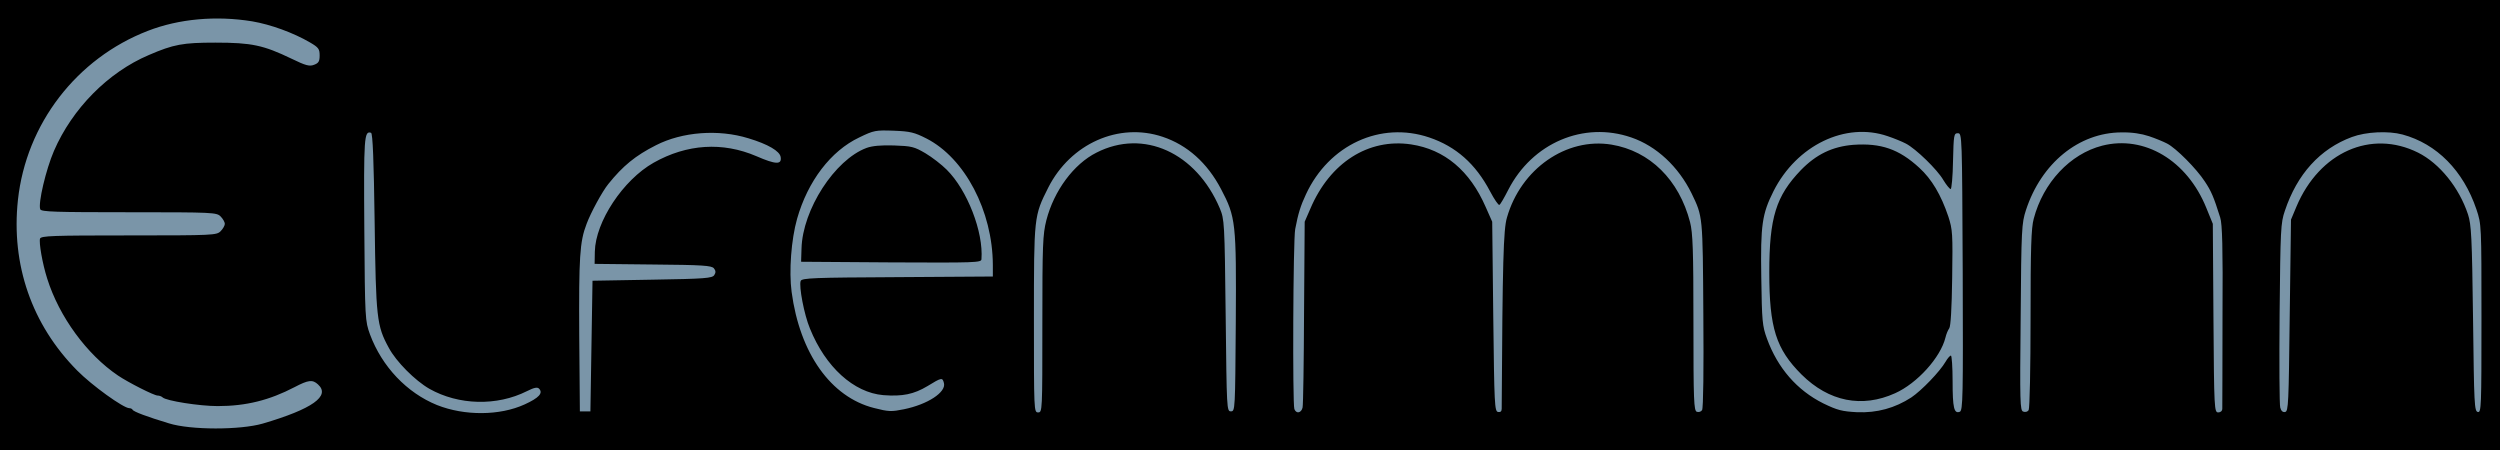 <?xml version="1.0" encoding="UTF-8"?>
<svg width="1582" height="284.75" preserveAspectRatio="xMidYMid" version="1.0" viewBox="0 0 1186.5 213.56" xmlns="http://www.w3.org/2000/svg">
<defs>
<clipPath id="a">
<rect transform="scale(1,-1)" x="92.974" y="-2517.3" width="11865" height="2135.6" fill="none" stroke-width="11.965"/>
</clipPath>
</defs>
<g transform="matrix(.1 0 0 -.1 -9.297 251.73)" clip-path="url(#a)">
<rect transform="matrix(10 0 0 -10 0 2660)" x="7.397" y="5.562" width="1203.2" height="253.33" fill="#7a95a8" stroke-width=".75"/>
<path transform="translate(0 -2.5e-5)" d="m8889 1830c-99-8-176-45-249-120-118-123-150-225-150-485 0-264 32-364 153-485 130-129 287-160 444-89 105 47 216 170 239 264 4 17 12 36 18 44 7 9 12 94 14 239 3 210 2 229-18 291-35 104-79 178-138 232-97 89-182 118-313 109zm-4684-15c-150-56-303-292-308-477l-2-63 428-3c402-2 427-1 428 15 10 129-67 328-165 425-24 24-69 59-101 78-53 31-65 34-149 37-62 2-104-2-131-12zm-4205-485v-1330h12140v2660h-12140zm1290 1086c88-15 195-54 274-100 41-24 46-31 46-62 0-28-5-36-26-44-22-9-40-4-108 29-133 64-189 76-361 76-154 0-198-8-316-59-193-82-363-254-450-455-38-88-76-249-65-277 5-12 71-14 421-14 402 0 416-1 435-20 11-11 20-27 20-35s-9-24-20-35c-19-19-33-20-435-20-365 0-416-2-422-15-6-18 11-118 34-190 57-181 188-360 336-460 49-33 171-95 188-95 8 0 19-4 24-9 17-16 174-41 261-41 135 0 246 28 365 90 65 34 85 37 111 13 61-55-27-117-262-186-107-31-343-31-445 1-103 31-170 56-173 65-2 4-9 7-15 7-28 0-178 108-248 179-215 217-314 502-281 809 39 361 278 672 617 803 147 57 323 73 495 45zm3200-556c182-93 314-344 315-600v-55l-453-3c-397-2-453-4-459-18-9-25 16-159 44-226 74-183 208-304 348-316 91-7 145 4 210 43 67 41 71 42 78 14 11-43-77-101-190-124-59-12-72-12-142 6-205 52-352 259-391 551-13 98-2 248 26 347 51 179 160 322 295 386 70 34 78 35 164 32 78-3 98-8 155-37zm3345 5c120-41 224-139 286-265 54-112 53-104 56-575 2-257 0-446-6-454-5-8-16-11-25-8-14 6-16 50-16 423 0 346-3 426-16 477-52 201-191 338-373 368-214 35-430-115-496-346-17-57-21-212-25-908 0-12-6-17-17-15-17 3-18 35-23 453l-5 450-31 70c-75 172-195 273-354 297-202 30-385-86-478-305l-27-62-3-430c-1-236-4-440-7-452-6-26-30-31-39-7s-6 803 4 854c14 74 26 112 51 165 109 235 354 348 585 270 127-43 220-125 289-256 20-38 40-67 44-64 5 2 23 34 42 71 114 223 358 327 584 249zm-5964-401c6-456 10-493 67-597 35-66 125-156 193-195 138-78 320-83 463-11 34 17 49 20 57 12 21-21 0-44-68-75-118-54-285-55-416-3-143 58-261 182-318 335-23 64-24 71-27 498-3 438-1 470 32 459 8-3 13-132 17-423zm1774 397c93-28 149-61 153-89 6-37-23-36-115 4-161 69-330 58-488-31-145-82-276-280-279-422l-1-58 276-3c237-2 279-5 290-18 9-11 10-20 2-32-9-15-43-18-294-22l-284-5-10-620h-50l-3 360c-2 371 2 445 35 530 19 52 75 155 103 189 69 86 129 135 226 184 125 64 297 77 439 33zm1966 7c117-39 212-124 277-248 70-133 73-159 70-635-3-412-3-420-23-420s-20 8-25 455c-5 444-6 456-28 509-112 264-362 378-585 264-108-54-202-181-238-321-17-68-19-113-19-494 0-411 0-418-20-418s-20 7-20 443c0 488 0 489 68 624 106 209 335 311 543 241zm3441 3c30-10 69-26 86-35 47-24 150-124 178-173 14-23 30-43 35-43 4 0 10 60 11 133 3 124 4 132 23 132 20 0 20-8 23-658 2-596 1-658-14-664-27-10-34 17-34 145 0 67-4 122-8 122s-16-13-25-29c-28-48-114-137-163-170-77-50-162-74-258-70-71 4-92 9-160 42-124 62-216 167-267 307-22 60-24 83-27 291-4 250 4 301 58 409 110 218 342 330 542 261zm1240 0c30-10 69-26 86-35 43-22 140-120 179-180 30-45 42-72 73-171 10-30 13-145 11-465 0-234-1-433-1-442 0-11-8-18-19-18-19 0-20 13-23 448l-3 447-31 76c-91 225-294 346-494 295-152-39-280-175-325-347-12-43-15-142-15-474 0-231-4-426-9-434s-16-11-26-7c-15 5-16 42-12 448 3 421 5 446 25 508 73 223 251 368 453 369 50 1 95-6 131-18zm1203 8c163-44 289-172 351-355 24-72 24-73 24-519 0-420-1-446-17-443-17 3-18 35-23 443-5 389-8 446-24 495-42 127-135 242-237 293-223 111-468 2-577-256l-26-62-6-455c-5-419-6-455-22-458-11-2-19 5-23 21-4 13-5 215-3 448 4 398 5 428 25 486 58 174 167 294 318 350 67 25 173 30 240 12z"/>
</g>
</svg>
